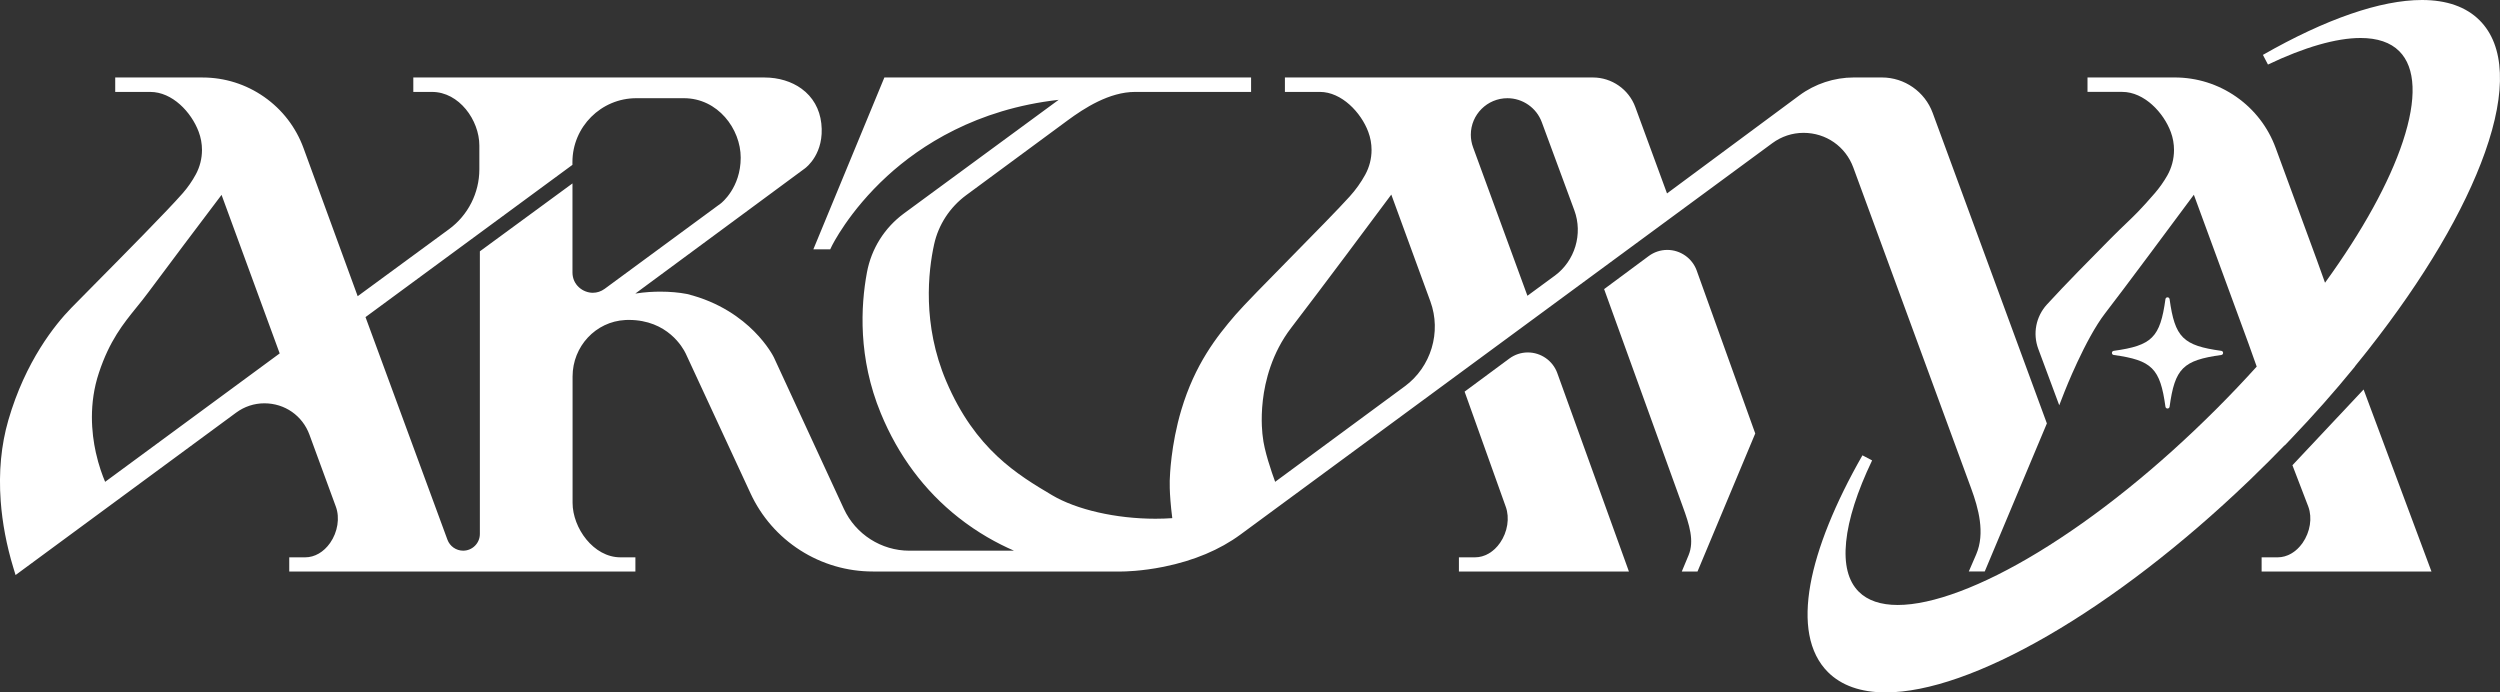 <?xml version="1.0" encoding="UTF-8"?>
<svg id="Arcana" xmlns="http://www.w3.org/2000/svg" viewBox="0 0 2403.58 665.73">
  <rect x="0" y="0" width="2403.58" height="665.73" fill="#333333" stroke="none"/>
  <defs>
    <style>
      .cls-1 {
        fill: #fff;
      }
    </style>
  </defs>
  <path class="cls-1" d="m1967.23,405.17l-109.12-296.69c-7.49-20.34-27.07-34-48.74-34h-27.13c-18.7,0-37.28,6.13-52.3,17.26l-127.22,94.22-30.5-83.06c-6.24-16.99-22.6-28.41-40.71-28.41h-296.15v13.87h33.57c20.95,0,39.63,19.78,46.57,38.4,2.1,5.6,3.16,11.46,3.16,17.44,0,8.31-2.11,16.52-6.09,23.76-4.1,7.46-9.12,14.51-14.94,20.95-10.83,12.02-34,35.57-56.4,58.35-23.46,23.85-45.63,46.38-53.42,55.43-18.28,21.21-38.88,47.51-52,91.26-10.2,34-11.05,64.71-11.09,66,0,0-.95,12.35,2.35,38.21-5.28.37-10.69.56-16.24.56-37.78,0-75.87-8.69-99.41-22.69-32.86-19.52-73.77-43.82-101.73-109.66-23.17-54.53-17.22-105.71-11.61-131.37,4.14-18.92,15.12-35.75,30.91-47.39l97.44-71.84c15.96-11.76,40.05-27.4,64.92-27.4h111.49v-13.87h-352.57l-1.34,3.25-63.93,154.69-3,7.26h16.23l1.43-2.99c.16-.33,16.33-33.59,53.47-67.57,31.77-29.07,85.45-64.26,164.7-73.16l-148.61,109.13c-18.78,13.79-31.46,33.96-35.71,56.81-6.02,32.39-8.61,82.17,13.3,135.35,16.74,40.66,41.88,74.41,74.71,100.3,18.52,14.61,37.09,24.8,53.41,31.88h-100.66c-26.93,0-51.64-15.8-62.94-40.25l-67.27-145.58-.02-.05-.03-.05c-.23-.48-5.87-11.84-19-25.02-12.03-12.08-32.97-28.09-64.44-35.83l-.13-.03-.13-.03c-7.55-1.46-16.38-2.22-25.53-2.22-6.07,0-14.65.36-23.97,1.86l163.04-120.33c1.28-.93,19.06-14.4,15.8-43.3-1.57-13.91-8.15-25.45-19.03-33.36-9.54-6.94-22.13-10.76-35.45-10.76h-337.79v13.87h18.01c26.03,0,45.48,27.21,45.48,51.55v22.9c0,22.63-10.89,44.13-29.13,57.5l-87.85,64.45-52.08-142.41c-7.32-20-20.41-37.02-37.86-49.21-17.45-12.2-37.93-18.65-59.23-18.65h-83.94v13.87h33.7c21.11,0,39.39,19.26,46.53,38.29,2.11,5.62,3.19,11.52,3.19,17.53,0,8.14-2.03,16.22-5.87,23.35-3.53,6.56-7.85,12.76-12.82,18.42-14.99,17.07-56.97,59.48-84.74,87.54-9.39,9.49-17.5,17.68-22.26,22.57-15.53,15.95-44.04,51.17-60.47,107.84-6.92,23.86-9.4,50.01-7.37,77.73,1.55,21.15,5.63,42.71,12.14,64.11l2.16,7.1,5.98-4.4,206.05-151.71c7.98-5.88,17.39-8.99,27.19-8.99,19.59,0,36.61,11.85,43.34,30.2l25.4,69.23c3.93,10.7,1.76,24.37-5.53,34.8-6.15,8.8-14.88,13.85-23.96,13.85h-15.34v13.63h332.8v-13.63h-14.36c-25.93,0-46.04-28.2-46.04-52.45v-121.39c0-28.97,22.24-52.83,50.63-54.32.58-.04,1.18-.06,1.88-.07.52-.01,1.03-.02,1.52-.02,37.34,0,52.13,26.86,54.72,32.24,2.52,5.28,33.84,72.91,62.31,134.44,10.4,22.5,26.94,41.44,47.83,54.79,20.88,13.35,45.02,20.4,69.81,20.4h239.4c1.82,0,18.42-.13,40.41-4.59,28.95-5.88,53.72-16.29,73.64-30.95,28.08-20.68,221.25-162.82,376.46-277.03l134.88-99.25c8.81-6.48,19.18-9.91,30-9.91,21.62,0,40.41,13.09,47.85,33.34l113.34,308.6c6.88,18.74,13.64,42.88,4.79,63.39l-3.92,9.06-3.18,7.34h15.33l1.35-3.22,57.59-137.23.8-1.91-.71-1.94ZM101.08,463.25c-2.46-5.77-6.19-15.69-8.96-28.26-4.11-18.58-6.91-46.96,3.01-76.65,10.16-30.77,23.43-47.14,36.26-62.98,3.75-4.62,7.62-9.4,11.31-14.42,12.94-17.61,54.84-73.1,70.31-93.58l55.89,152.43-167.82,123.46Zm480.31-185.59c-3.41,2.51-7.36,3.83-11.44,3.83-9.41,0-19.56-7.46-19.56-19.51v-85.64l-8.36,6.13-78.53,57.59-2.15,1.57v271.73c0,4.3-1.67,8.33-4.71,11.36-3.04,3.05-7.07,4.72-11.37,4.72-6.71,0-12.77-4.23-15.09-10.53l-78.78-214.04,196.8-144.79,2.14-1.57v-2.66c0-33.88,27.56-61.44,61.44-61.44h45.67c32.71,0,54.68,29.56,54.68,57.17,0,28.98-18.52,43.52-19.06,43.94l-111.68,82.13Zm769.27,93.71l-123.79,91.2-.1.07-.1.08s-.26.21-.69.53c-3.42-9.32-10.74-30.48-11.97-43.9-.02-.14-2.2-14.55.13-34.57,2.13-18.31,8.59-45.26,27.25-69.6,30.7-40.05,79.55-105.64,96.25-128.1l37.58,102.74c10.77,29.43.67,62.97-24.57,81.56Zm144.03-106.23l-26.18,19.23-52.24-142.68c-1.45-3.96-2.18-8.04-2.18-12.15,0-19.37,15.79-35.12,35.21-35.12,14.66,0,27.92,9.24,33,22.99l31.31,84.79c8.39,22.73.62,48.61-18.9,62.95Z"/>
  <path class="cls-1" d="m1497.2,358.59c-4.34-11.82-15.7-19.74-28.29-19.74-6.44,0-12.6,2.04-17.82,5.9l-39.83,29.45-3.14,2.32,1.31,3.67,38.22,106.93c3.95,10.75,1.79,24.41-5.5,34.85-6.15,8.81-14.89,13.86-23.98,13.86h-15.52v13.63h163.44l-2.54-7.04-66.37-183.84Z"/>
  <path class="cls-1" d="m1631.25,260.03c-4.34-11.83-15.7-19.76-28.3-19.76-6.45,0-12.62,2.05-17.85,5.92l-39.71,29.44-3.14,2.33,1.33,3.68,74.29,205.41c6.42,17.5,11.27,33.08,5.58,46.76l-3.49,8.39-3.03,7.27h15.11l1.35-3.23,53.38-127.61.79-1.88-.69-1.92-55.63-154.8Z"/>
  <path class="cls-1" d="m2081.93,391.02c.33,2.32,3.67,2.32,3.99,0,5.09-36.86,12.85-44.63,49.7-49.73,2.32-.32,2.32-3.67,0-3.98-36.84-5.09-44.61-12.85-49.7-49.7-.33-2.33-3.67-2.33-3.99,0-5.09,36.84-12.87,44.61-49.72,49.7-2.32.32-2.32,3.67,0,3.98,36.84,5.1,44.63,12.87,49.72,49.73Z"/>
  <path class="cls-1" d="m2383.99,19.55C2371.01,6.58,2352.35,0,2328.51,0c-39.63,0-92.49,18.25-152.88,52.77l4.87,9.3c34.95-16.71,65.71-25.54,88.95-25.54,16.32,0,28.86,4.27,37.28,12.69,15.85,15.85,17.02,45.93,3.4,86.98-13.06,39.38-38.85,86.12-74.78,135.64l-7.9-22-39.56-107.65c-7.34-19.96-20.44-36.94-37.87-49.11-17.44-12.17-37.89-18.6-59.16-18.6h-83.86v13.87h33.37c21.2,0,39.93,20,46.79,38.81,2,5.49,3.01,11.23,3.01,17.05,0,8.59-2.24,17.08-6.48,24.56-3.37,5.94-7.42,11.67-12.04,17.03-13.41,15.52-19.34,21.18-27.53,29.02-3.96,3.78-8.44,8.07-14.47,14.16l-3.77,3.81c-14.21,14.35-40.67,41.07-57.93,60-10.57,11.6-13.74,27.94-8.28,42.64l15.35,41.29,4.81,12.94,5.01-12.87c.2-.5,19.88-50.78,39.21-75.73,16.48-21.25,67.84-90.4,85.2-113.82l52.41,142.75,8.02,22.47c-12.43,13.75-25.43,27.42-38.68,40.67-56.14,56.14-115.47,103.83-171.57,137.91-53.72,32.64-101.61,50.61-134.85,50.61-16.42,0-29.04-4.3-37.52-12.78-10.22-10.22-14.3-26.37-12.12-48.01,2.19-21.82,10.59-48.14,24.97-78.21l-9.3-4.87c-26.45,46.28-43.75,89.23-50.02,124.21-3.26,18.22-3.62,34.47-1.05,48.3,2.72,14.65,8.73,26.71,17.85,35.84,12.99,12.99,31.68,19.58,55.55,19.58,40.44,0,94.49-18.93,156.29-54.73,62.37-36.14,128.81-87.28,192.13-147.9l.23-.22s.02-.02.04-.03l.04-.03.03-.03c.17-.16.4-.38.67-.64.08-.07.16-.15.24-.23l.14-.13.03-.03.03-.03c6.35-6.11,12.59-12.23,18.55-18.19,5.06-5.06,10.13-10.21,15.15-15.4l.06.19,6.02-6.3c21.68-22.7,41.78-45.39,59.76-67.44l1.88-2.31-.04-.11c3.19-3.91,6.29-7.74,9.22-11.44.24-.3.48-.6.71-.9.89-1.11,1.77-2.22,2.63-3.32.04-.05.09-.11.14-.18l.04-.04.19-.25c53.45-67.96,92.2-133.52,112.06-189.6,20.82-58.77,19.02-102.64-5.2-126.87Z"/>
  <path class="cls-1" d="m2275.4,382.4l-2.96-7.93-5.8,6.17-60.37,64.25-2.26,2.4,1.18,3.08,14.13,36.83c3.92,10.7,1.75,24.34-5.53,34.77-6.15,8.81-14.89,13.87-23.98,13.87h-15.42v13.63h163.3l-2.64-7.09-59.66-159.98Z"/>
</svg>